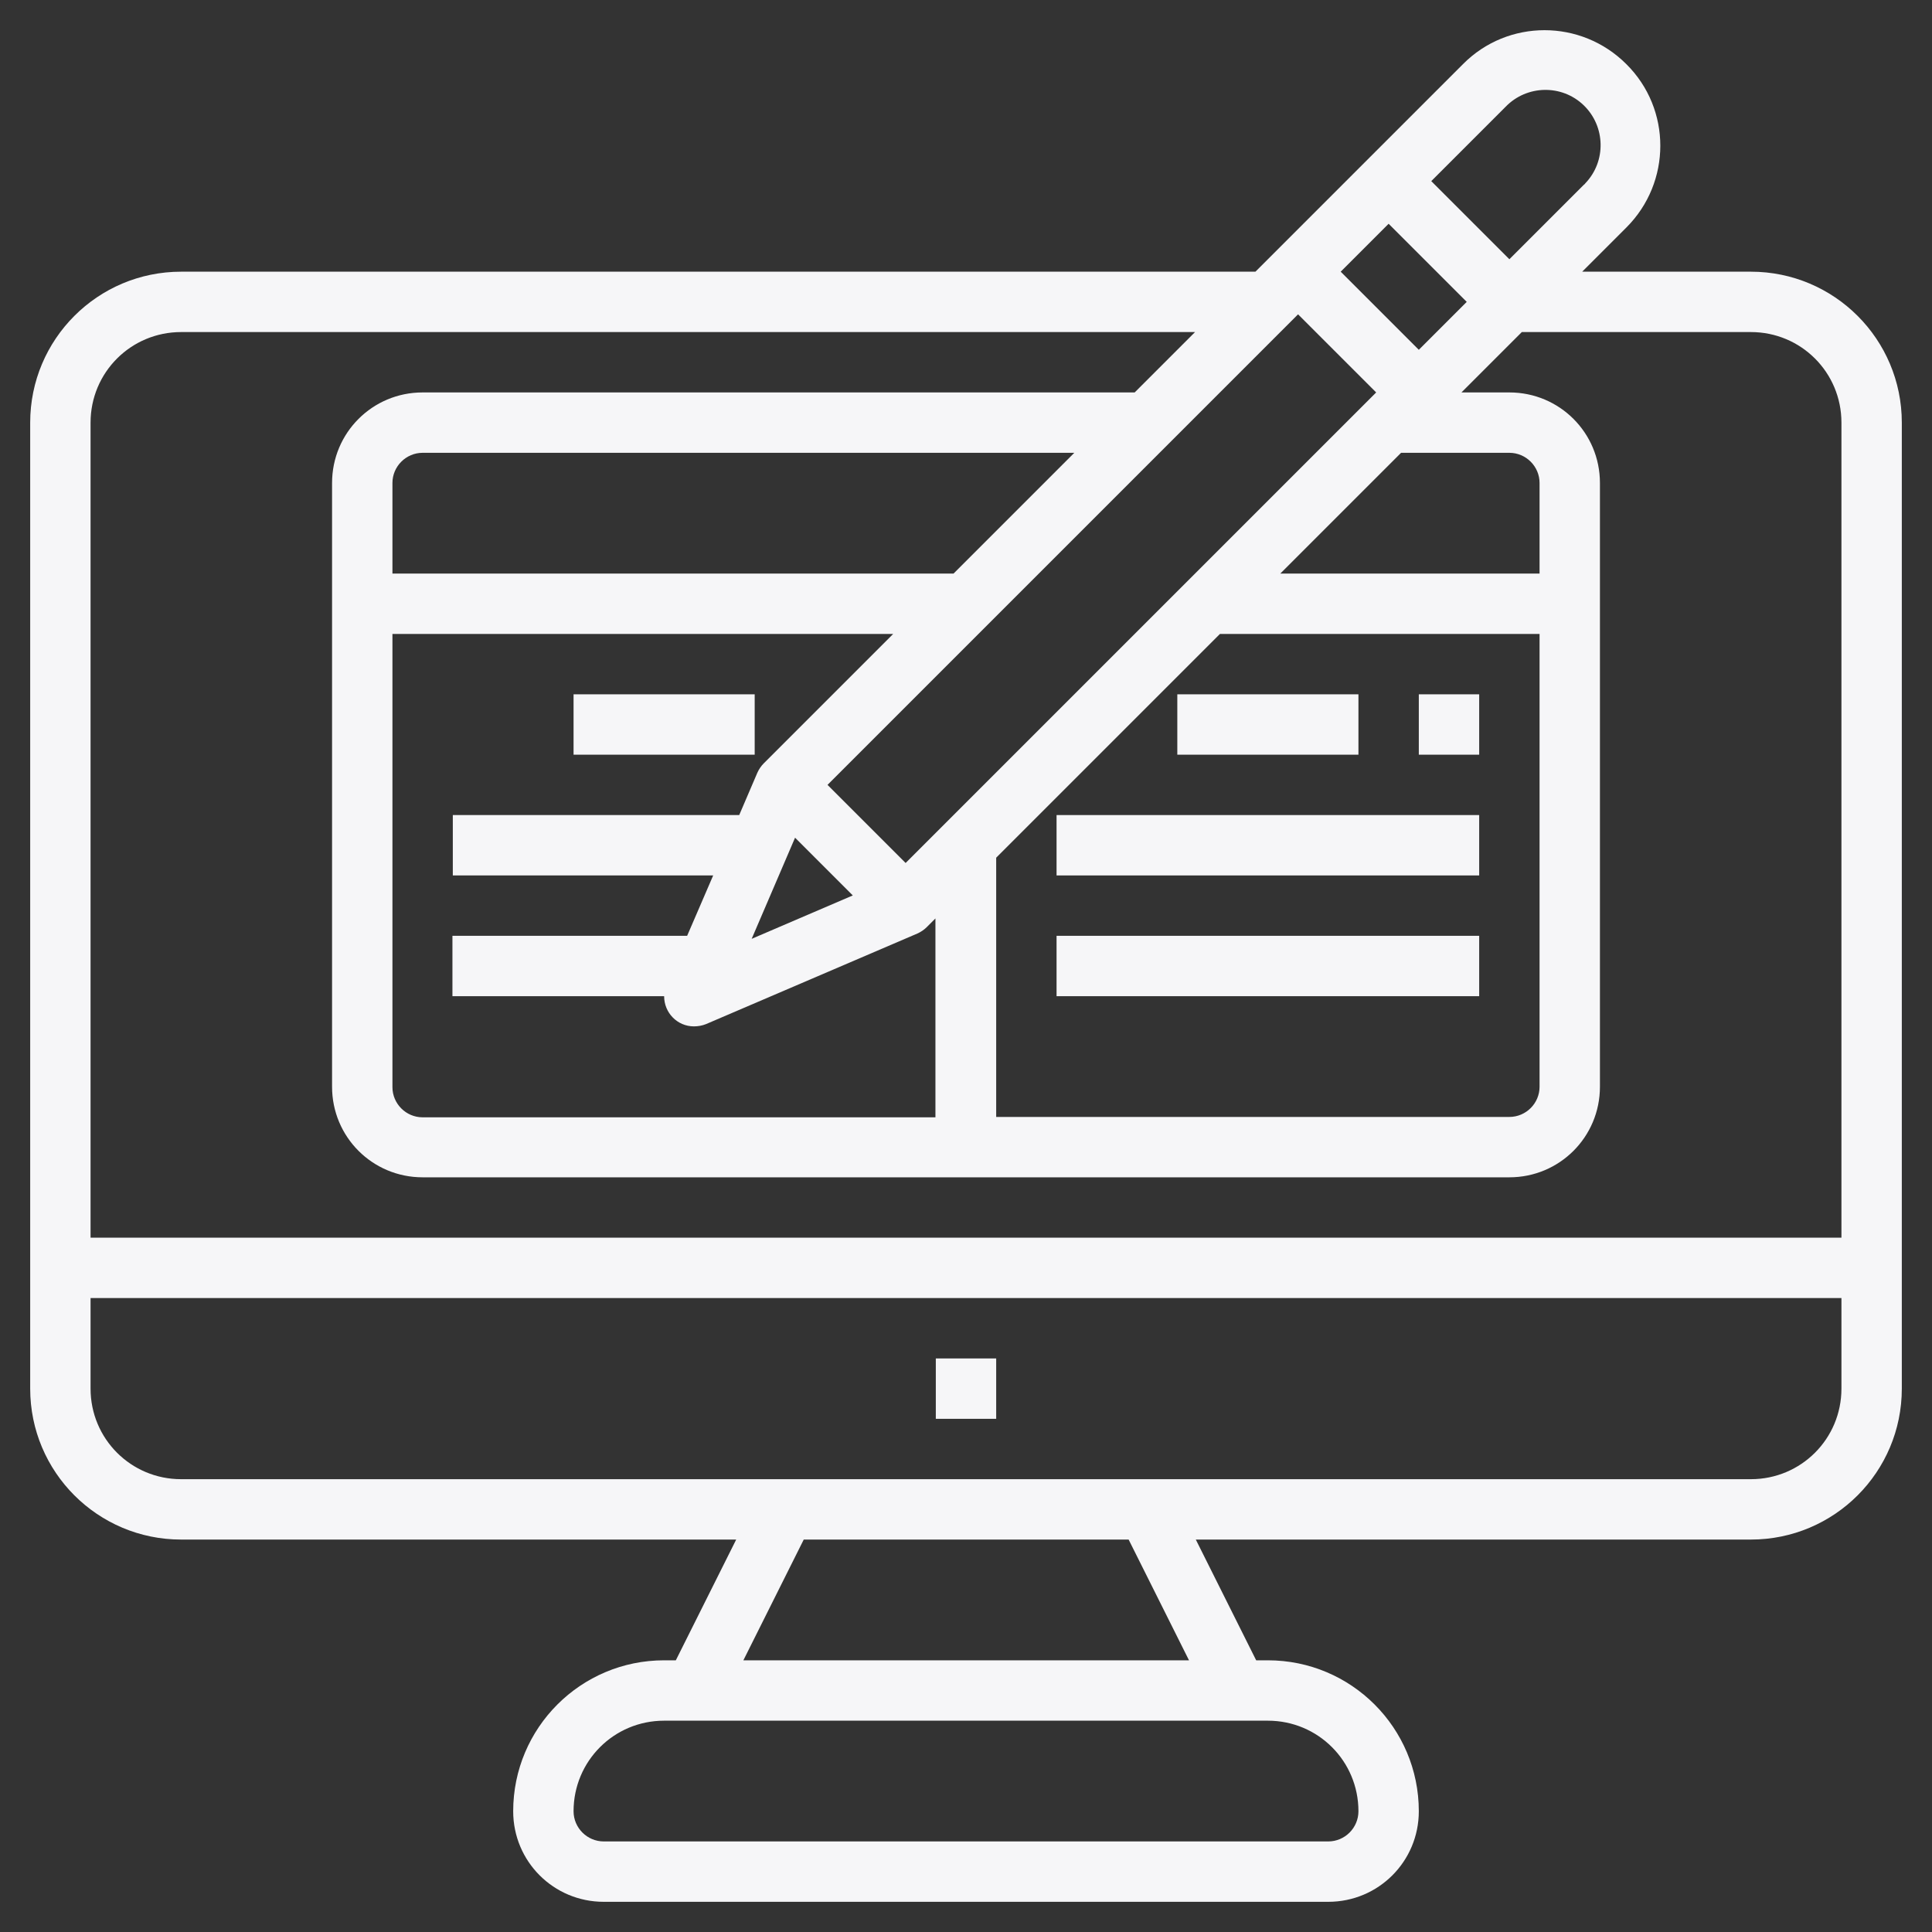 <?xml version="1.0" encoding="UTF-8"?>
<svg xmlns="http://www.w3.org/2000/svg" id="Layer_3" data-name="Layer 3" version="1.1" viewBox="0 0 512 512">
  <rect x="0" y="0" width="512" height="512" fill="#333333" stroke="none"/>
  <defs>
    <style>
      .cls-1 {
        fill: #f6f6f8;
        stroke-width: 0px;
      }
    </style>
  </defs>
  <path class="cls-1" d="M464,72h-44.7l11.7-11.7c12-12,12-31.4,0-43.3-12-12-31.4-12-43.3,0l-55,55H48c-22.1,0-40,17.9-40,40v256c0,22.1,17.9,40,40,40h147.1l-16,32h-3.1c-22.1,0-40,17.9-40,40,0,13.3,10.7,24,24,24h192c13.3,0,24-10.7,24-24,0-22.1-17.9-40-40-40h-3.1l-16-32h147.1c22.1,0,40-17.9,40-40V112c0-22.1-17.9-40-40-40h0ZM240,228.7l-20.7-20.7,124.7-124.7,20.7,20.7-124.7,124.7ZM210.7,222l15.3,15.3-26.8,11.5,11.5-26.8ZM252.7,152H104v-24c0-4.4,3.6-8,8-8h172.7l-32,32ZM104,168h132.7l-34.3,34.3c-.7.7-1.3,1.6-1.7,2.5l-4.8,11.2h-75.9v16h69l-6.9,16h-62.2v16h56.1c0,4.4,3.5,8,7.9,8,1.1,0,2.2-.2,3.2-.6l56-24c.9-.4,1.8-1,2.5-1.7l2.3-2.3v52.7H112c-4.4,0-8-3.6-8-8v-120ZM264,227.3l59.3-59.3h84.7v120c0,4.4-3.6,8-8,8h-136v-68.7ZM408,152h-68.7l32-32h28.7c4.4,0,8,3.6,8,8v24ZM376,92.7l-20.7-20.7,12.7-12.7,20.7,20.7-12.7,12.7ZM399,28.3c5.6-5.8,14.9-6,20.7-.4,5.8,5.6,6,14.9.4,20.7-.1.2-.3.3-.4.4l-19.7,19.7-20.7-20.7,19.7-19.7ZM48,88h268.7l-16,16H112c-13.3,0-24,10.7-24,24v160c0,13.3,10.7,24,24,24h288c13.3,0,24-10.7,24-24v-160c0-13.3-10.7-24-24-24h-12.7l16-16h60.7c13.3,0,24,10.7,24,24v216H24V112c0-13.3,10.7-24,24-24ZM360,480c0,4.4-3.6,8-8,8h-192c-4.4,0-8-3.6-8-8,0-13.3,10.7-24,24-24h160c13.3,0,24,10.7,24,24ZM315.1,440h-118.1l16-32h86.1l16,32ZM464,392H48c-13.3,0-24-10.7-24-24v-24h464v24c0,13.3-10.7,24-24,24Z"></path>
  <path class="cls-1" d="M248,360h16v16h-16v-16Z"></path>
  <path class="cls-1" d="M152,184h48v16h-48v-16Z"></path>
  <path class="cls-1" d="M312,184h48v16h-48v-16Z"></path>
  <path class="cls-1" d="M376,184h16v16h-16v-16Z"></path>
  <path class="cls-1" d="M280,216h112v16h-112v-16Z"></path>
  <path class="cls-1" d="M280,248h112v16h-112v-16Z"></path>
</svg>
